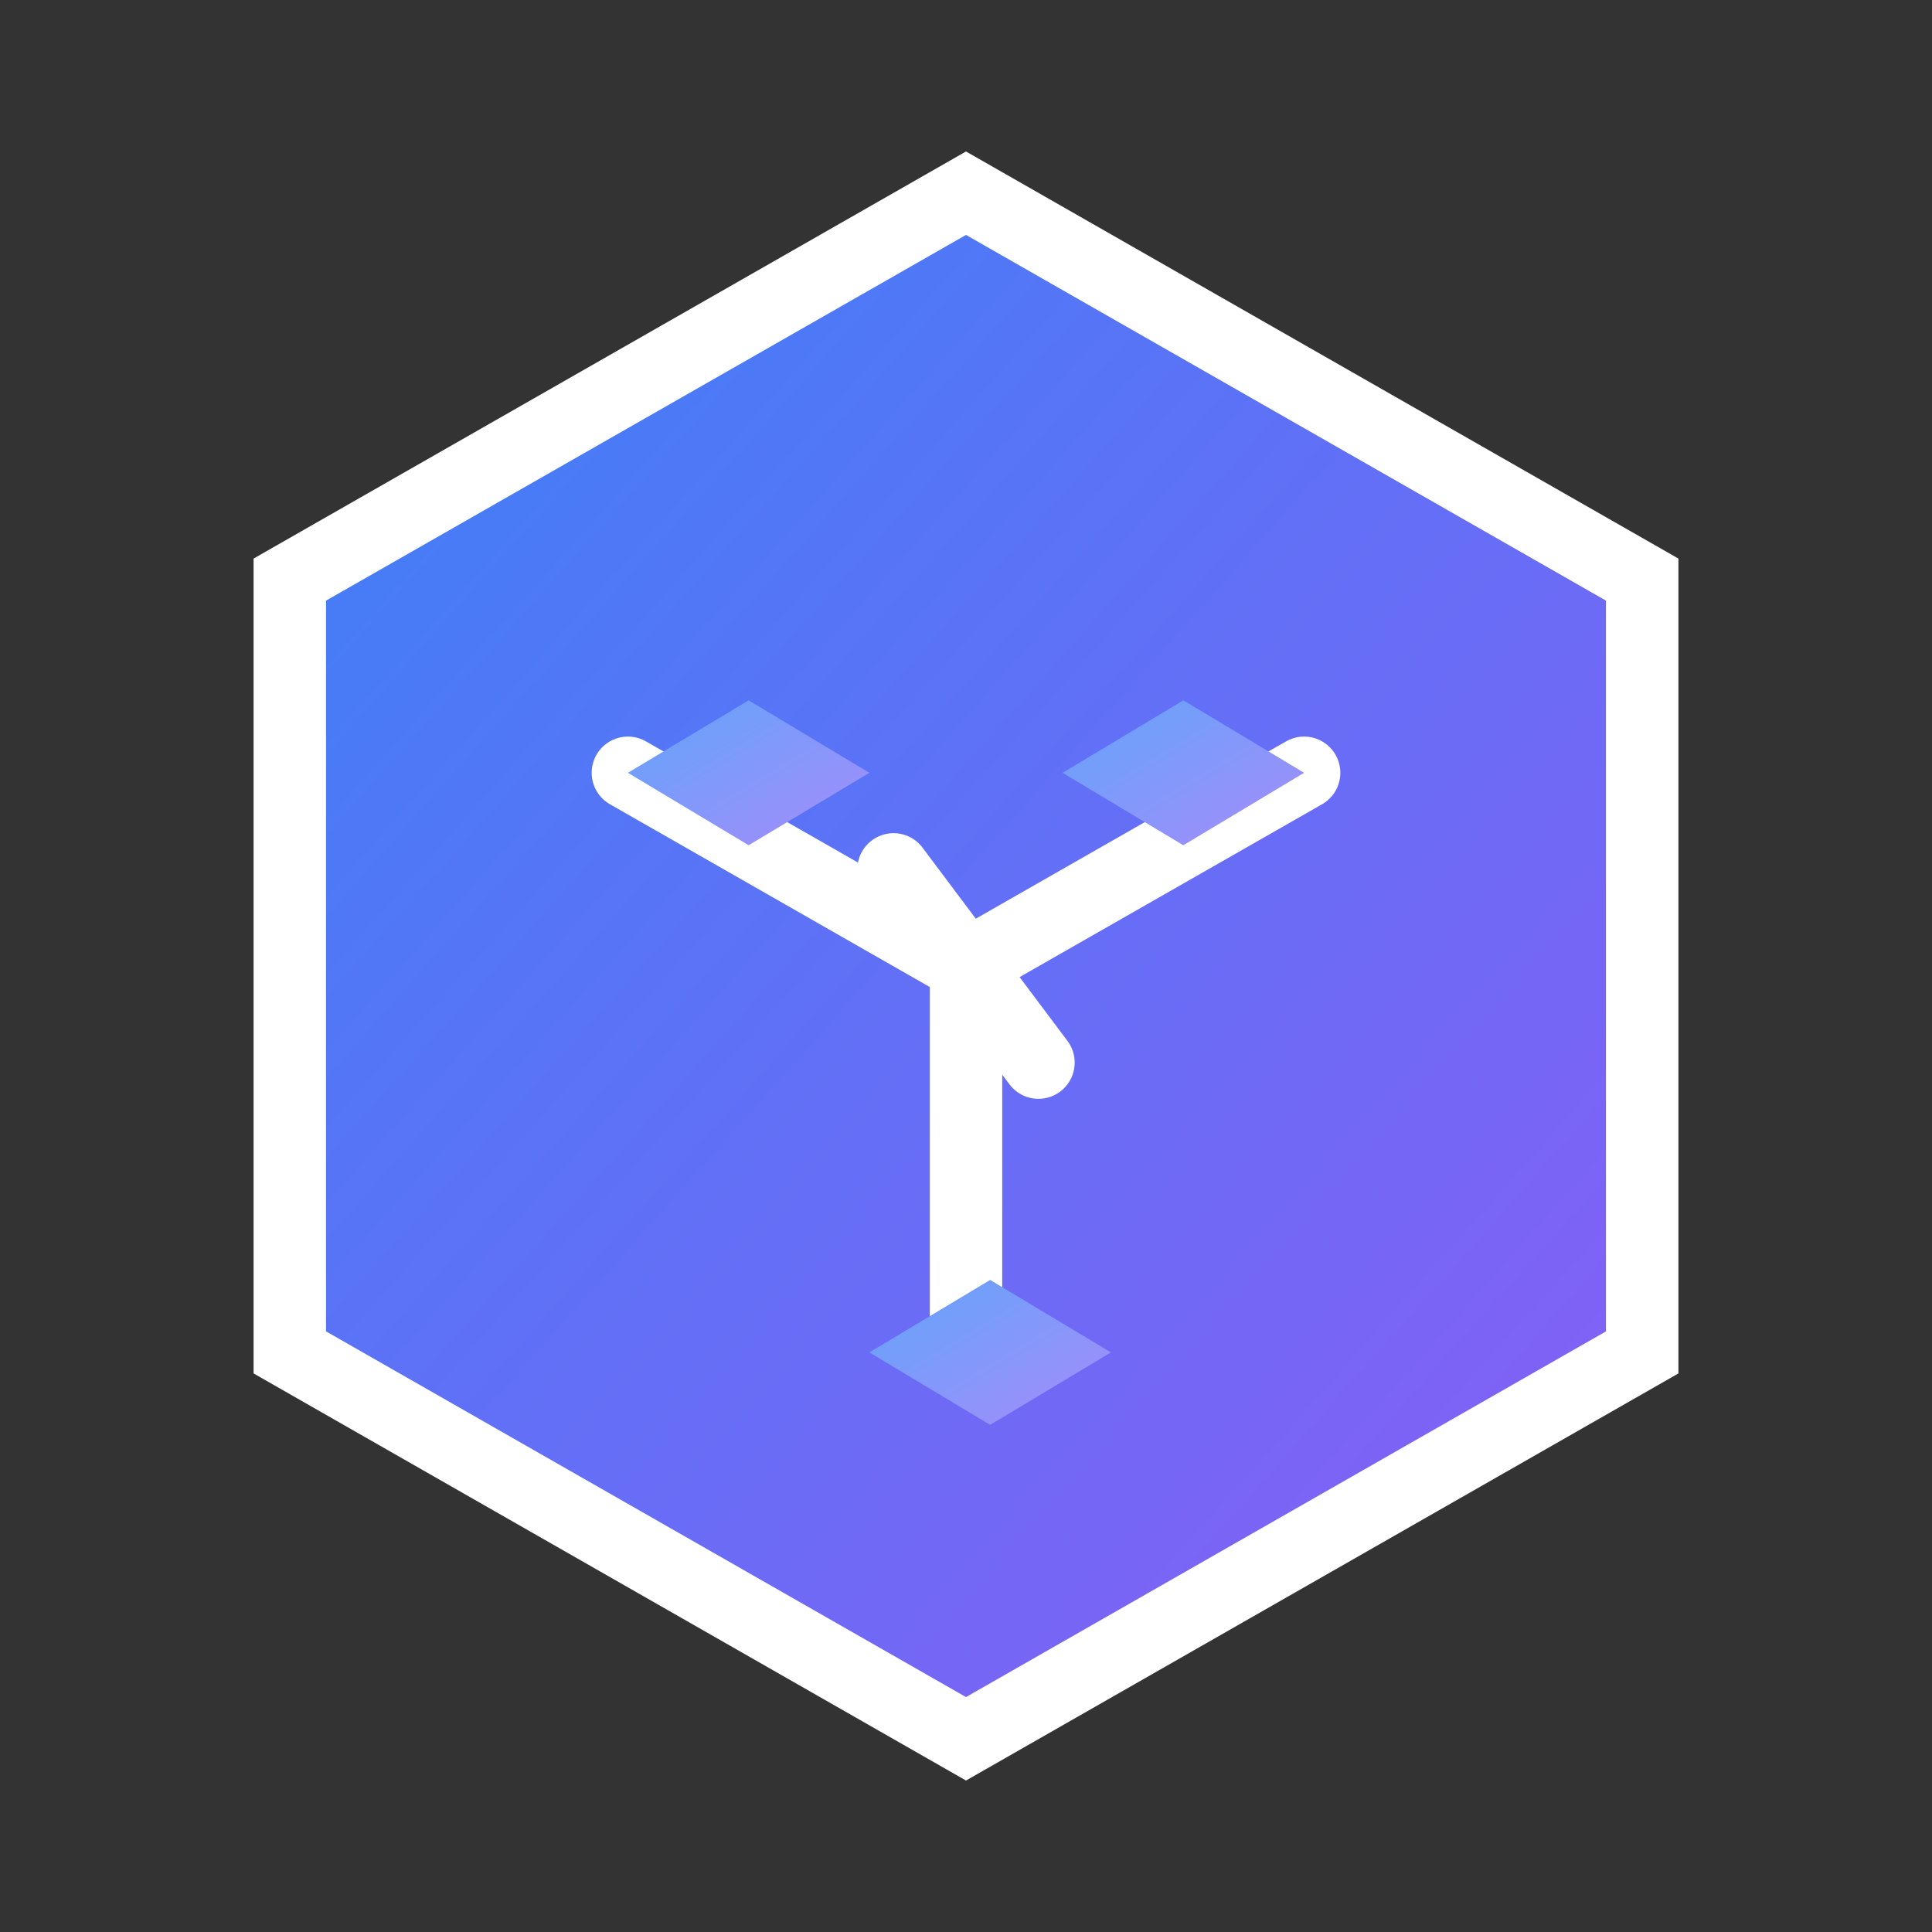 <?xml version="1.0" encoding="UTF-8"?>
<svg width="40" height="40" viewBox="0 0 40 40" fill="none" xmlns="http://www.w3.org/2000/svg">
  <rect x="0" y="0" width="40" height="40" fill="#333333" stroke="none"/>
  <!-- Gradient definitions -->
  <defs>
    <linearGradient id="gradient1" x1="0%" y1="0%" x2="100%" y2="100%">
      <stop offset="0%" style="stop-color:#3B82F6"/>
      <stop offset="100%" style="stop-color:#8B5CF6"/>
    </linearGradient>
    <linearGradient id="gradient2" x1="0%" y1="0%" x2="100%" y2="100%">
      <stop offset="0%" style="stop-color:#60A5FA"/>
      <stop offset="100%" style="stop-color:#A78BFA"/>
    </linearGradient>
  </defs>
  
  <!-- Main hexagon -->
  <path d="M20 4L34 12V28L20 36L6 28V12L20 4Z" 
        fill="url(#gradient1)" 
        stroke="white" 
        stroke-width="1.5"/>
  
  <!-- Inner connecting lines representing tracking/chain -->
  <path d="M13 16L20 20L27 16M20 20V28" 
        stroke="white" 
        stroke-width="1.5"
        stroke-linecap="round"/>
  
  <!-- Small hexagons at connection points -->
  <path d="M13 16L15.5 14.5L18 16L15.5 17.5L13 16Z" fill="url(#gradient2)"/>
  <path d="M22 16L24.5 14.5L27 16L24.5 17.5L22 16Z" fill="url(#gradient2)"/>
  <path d="M18 28L20.5 26.5L23 28L20.5 29.5L18 28Z" fill="url(#gradient2)"/>
  
  <!-- Letter N in the center -->
  <path d="M18.5 18L21.5 22" stroke="white" stroke-width="1.5" stroke-linecap="round"/>
</svg>
